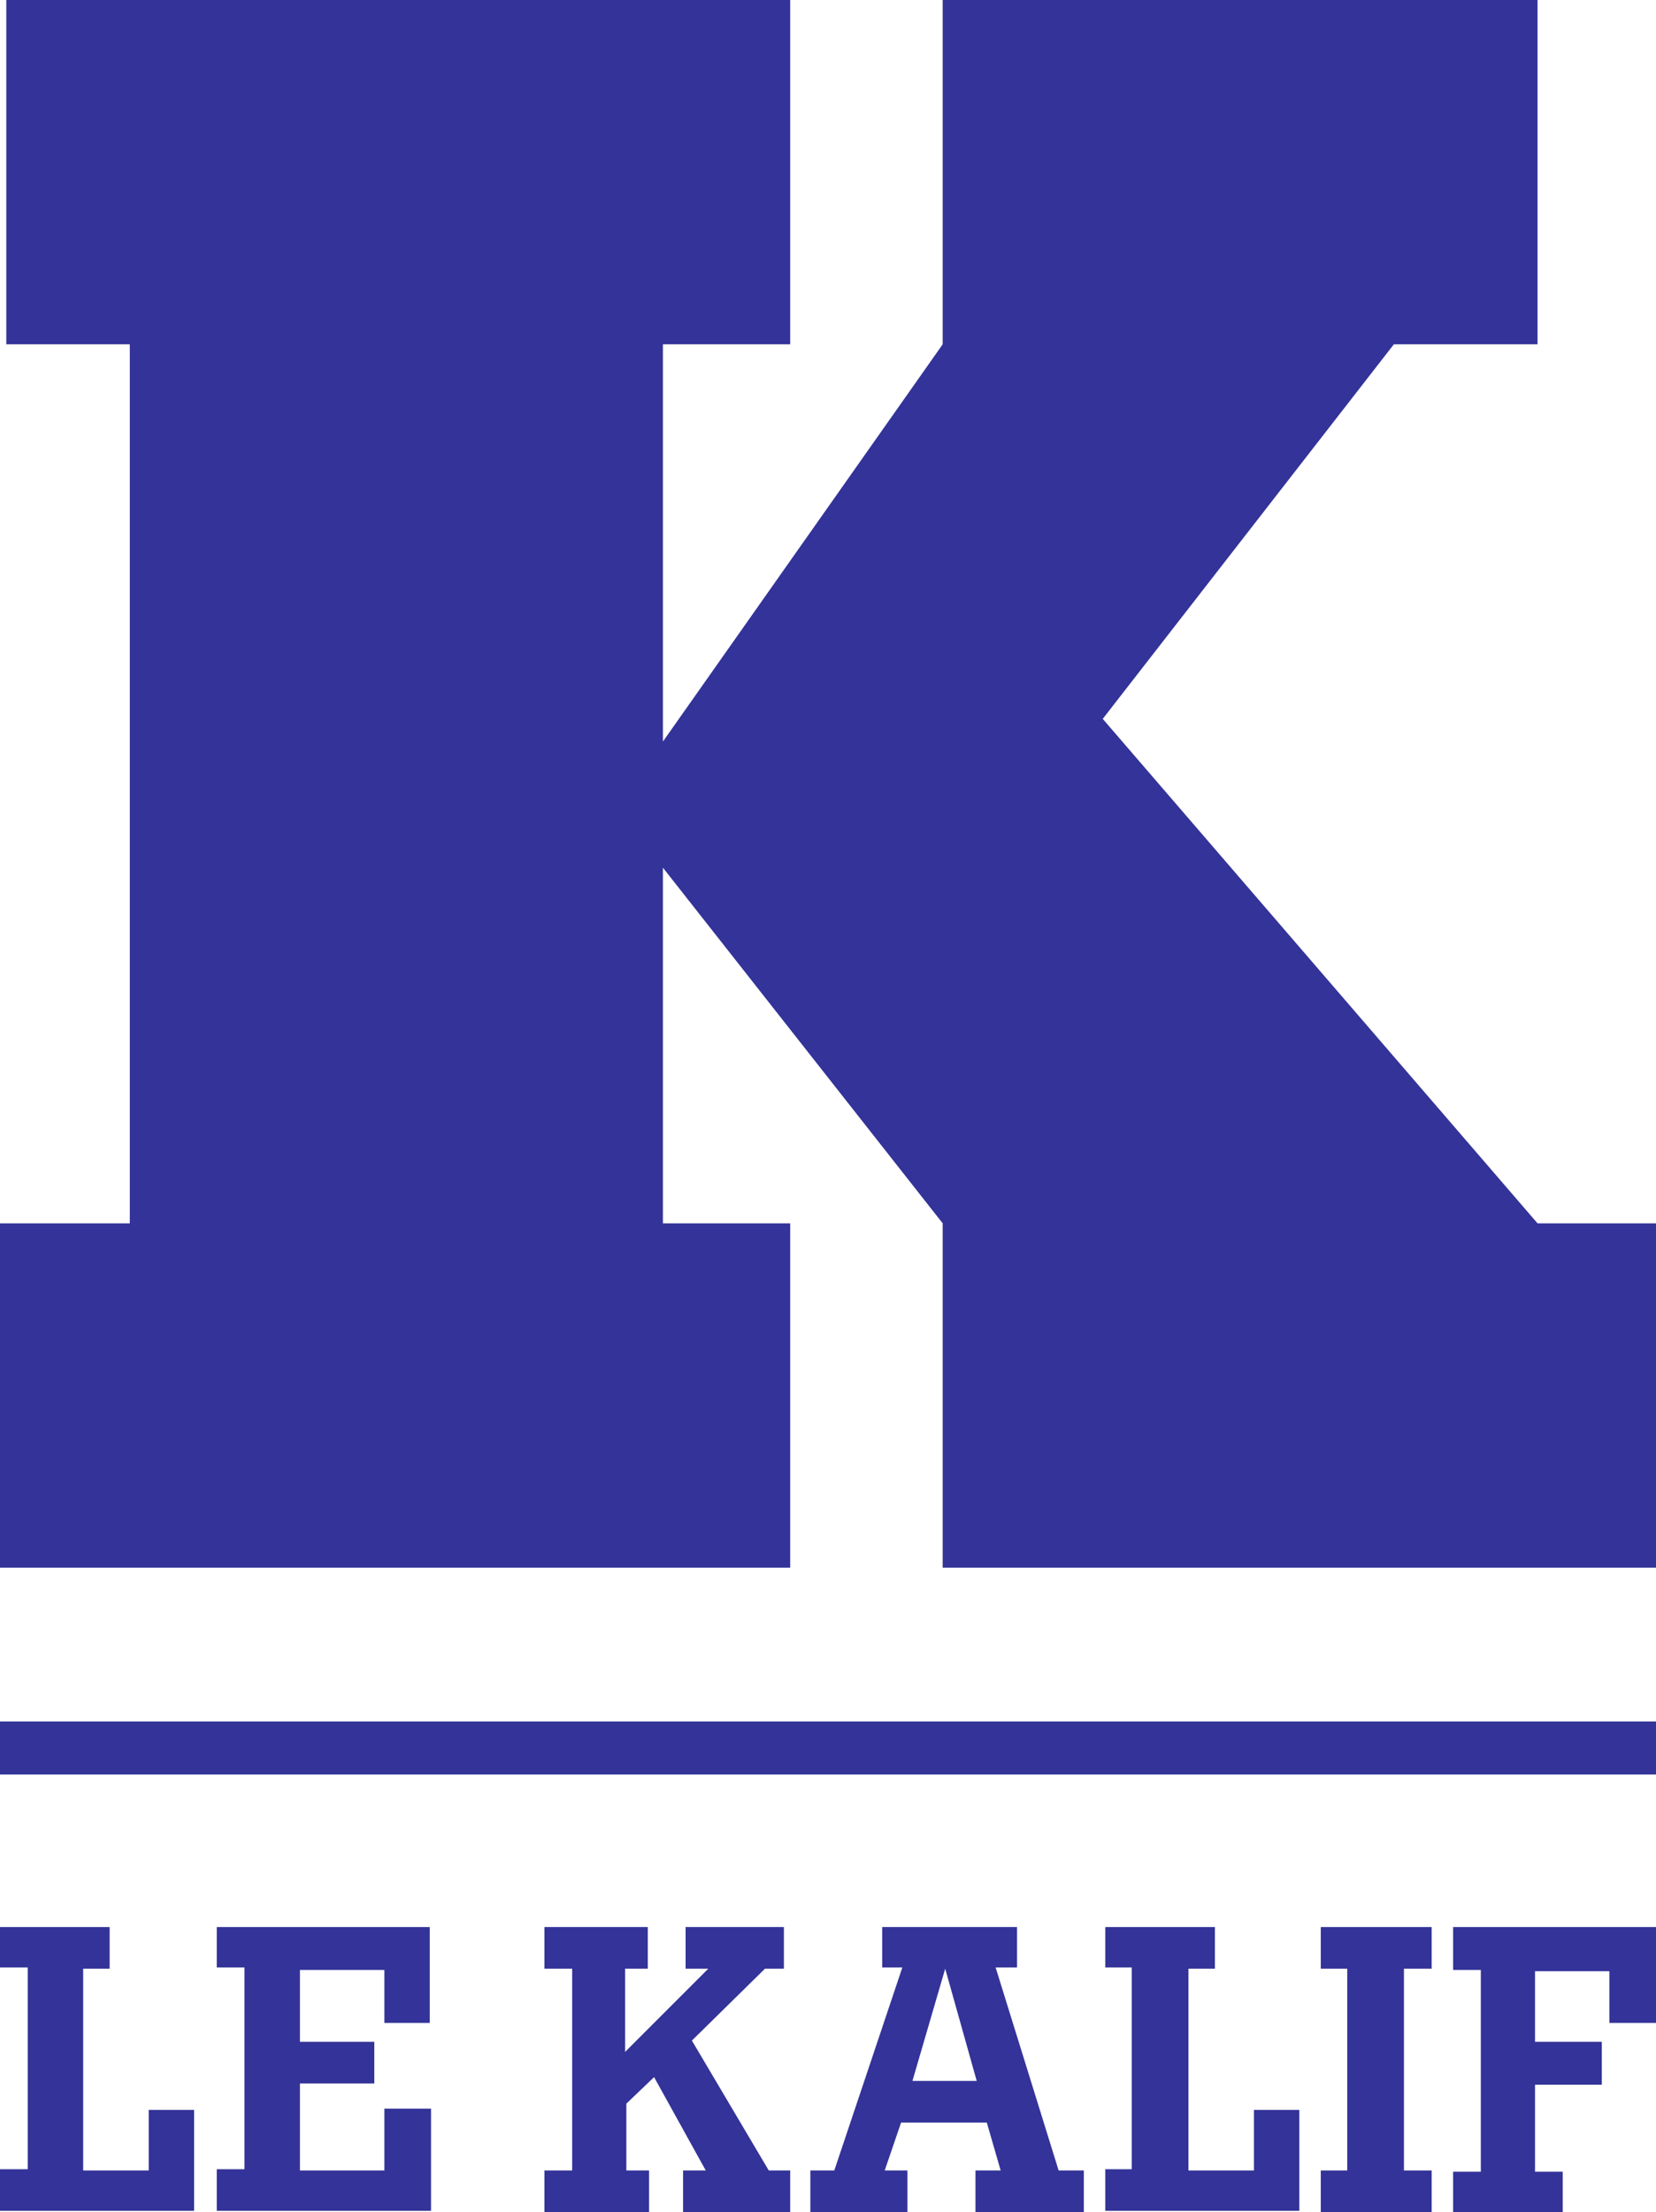 <?xml version="1.0" encoding="utf-8"?>
<!-- Generator: Adobe Illustrator 24.0.2, SVG Export Plug-In . SVG Version: 6.00 Build 0)  -->
<svg version="1.1" id="TDJ2021-TEOR-1440x900_slide-22_Image"
	 xmlns="http://www.w3.org/2000/svg" xmlns:xlink="http://www.w3.org/1999/xlink" x="0px" y="0px" width="131.4px" height="175.4px"
	 viewBox="0 0 131.4 175.4" style="enable-background:new 0 0 131.4 175.4;" xml:space="preserve">
<style type="text/css">
	.st0{fill:#333399;}
</style>
<title>partenaires</title>
<path class="st0" d="M122,0v27.3h-11.4L87.5,57L122,97h9.4v27.3H74.8V97L52.6,68.8V97h10.1v27.3H0V97h10.3V27.3H0.5V0h62.2v27.3
	H52.6v31.5l22.2-31.5V0H122z"/>
<path class="st0" d="M0,152.8h8.7v3.3H6.6v16h5.2v-4.8h3.6v8H0v-3.3h2.2v-16H0V152.8z"/>
<path class="st0" d="M17.1,152.8h17v7.6h-3.6v-4.2h-6.7v5.7h5.9v3.3h-5.9v6.9h6.7v-4.9h3.7v8.1h-17v-3.3h2.2v-16h-2.2V152.8z"/>
<path class="st0" d="M43.1,152.8h8.3v3.3h-1.8v6.6l6.6-6.6h-1.8v-3.3h7.8v3.3h-1.5l-5.8,5.7l6.1,10.3h1.7v3.3h-8.5v-3.3H56l-4.1-7.4
	l-2.2,2.1v5.3h1.8v3.3h-8.3v-3.3h2.2v-16h-2.2V152.8z"/>
<path class="st0" d="M70.1,152.8h10.6v3.2h-1.7l5,16.1h2v3.3h-8.6v-3.3h2l-1.1-3.8h-6.8l-1.3,3.8h1.8v3.3h-7.7v-3.3h1.9l5.4-16.1
	h-1.6V152.8z M75,156.1l-2.6,8.9h5.1L75,156.1z"/>
<path class="st0" d="M87.7,152.8h8.7v3.3h-2.1v16h5.2v-4.8h3.6v8H87.7v-3.3h2.1v-16h-2.1V152.8z"/>
<path class="st0" d="M113.6,152.8v3.3h-2.2v16h2.2v3.3h-8.8v-3.3h2.1v-16h-2.1v-3.3H113.6z"/>
<path class="st0" d="M115.3,152.8h16.1v7.6h-3.7v-4.1h-5.9v5.6h5.3v3.4h-5.3v6.9h2.2v3.3h-8.7v-3.3h2.2v-16h-2.2V152.8z"/>
<path class="st0" d="M0,136.5h131.4v4.2H0V136.5z"/>
</svg>
